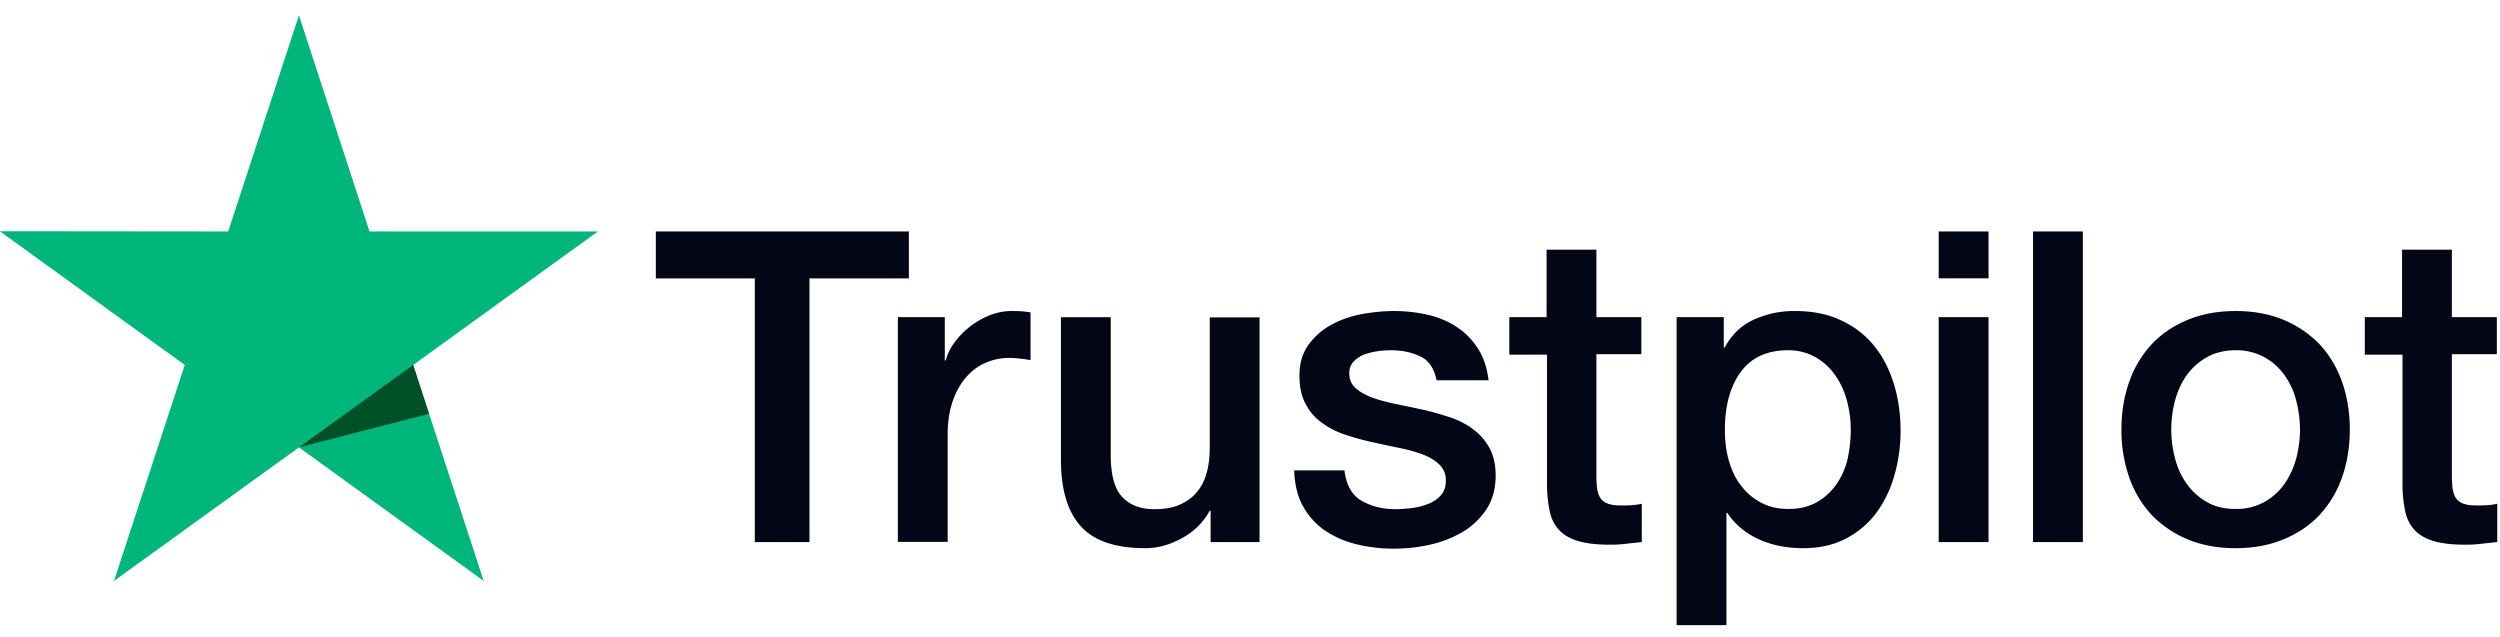 <svg width="106" height="27" fill="none" xmlns="http://www.w3.org/2000/svg"><g clipPath="url(#a)"><path d="M27.816 9.813h10.72v1.99h-4.215v11.18h-2.318v-11.18h-4.196v-1.99h.009Zm10.262 3.634h1.981v1.84h.038c.065-.26.187-.51.364-.752a3.36 3.36 0 0 1 .645-.67c.253-.204.533-.362.841-.492.309-.121.627-.186.944-.186.243 0 .42.01.514.019.094.009.187.027.29.037v2.026a6.772 6.772 0 0 0-.458-.065 3.901 3.901 0 0 0-.458-.028 2.49 2.49 0 0 0-1.01.214c-.317.14-.588.353-.822.622-.233.28-.42.614-.56 1.023-.14.409-.206.873-.206 1.403v4.536h-2.112v-9.527h.01Zm15.328 9.536H51.33v-1.329h-.037a2.873 2.873 0 0 1-1.16 1.152c-.513.289-1.037.437-1.57.437-1.261 0-2.177-.306-2.738-.93-.56-.622-.841-1.56-.841-2.815v-6.05h2.112v5.845c0 .837.159 1.432.486 1.776.318.343.776.52 1.355.52.449 0 .813-.065 1.112-.204.3-.14.543-.317.72-.549.187-.223.318-.502.402-.818.084-.316.122-.66.122-1.031v-5.53h2.112v9.526Zm3.598-3.058c.066.614.3 1.041.701 1.292.411.242.897.372 1.467.372.197 0 .42-.019.673-.046.253-.028.496-.093.71-.177.225-.084.403-.214.552-.381.14-.168.206-.381.196-.65a.896.896 0 0 0-.299-.66c-.187-.177-.42-.307-.71-.419a7.16 7.16 0 0 0-.99-.27c-.375-.074-.748-.157-1.132-.241a10.777 10.777 0 0 1-1.14-.316 3.488 3.488 0 0 1-.981-.502 2.21 2.21 0 0 1-.692-.8c-.178-.325-.262-.724-.262-1.207 0-.521.131-.949.384-1.302a2.9 2.9 0 0 1 .962-.845 4.475 4.475 0 0 1 1.3-.456c.476-.084.934-.13 1.364-.13.495 0 .972.056 1.42.158.45.102.86.27 1.225.511.364.232.663.54.906.911.243.372.393.827.458 1.357h-2.205c-.103-.502-.327-.846-.692-1.013-.364-.177-.785-.26-1.252-.26-.15 0-.327.009-.533.037a2.937 2.937 0 0 0-.58.14 1.258 1.258 0 0 0-.457.297.717.717 0 0 0-.187.51c0 .261.093.465.27.623.178.159.412.289.702.4.29.102.616.195.99.27.374.074.757.158 1.15.241.383.084.757.196 1.13.316.375.121.702.289.992.502.29.214.523.474.7.79.178.316.272.716.272 1.18 0 .568-.131 1.042-.393 1.441-.262.39-.598.716-1.01.958a4.763 4.763 0 0 1-1.383.539 6.972 6.972 0 0 1-1.504.167 6.418 6.418 0 0 1-1.683-.204 4.105 4.105 0 0 1-1.336-.614 3.047 3.047 0 0 1-.888-1.032c-.215-.409-.327-.901-.346-1.468h2.131v-.019Zm6.972-6.478h1.599v-2.862h2.112v2.862h1.906v1.57h-1.906v5.094c0 .223.009.41.028.576.018.158.065.298.13.41a.598.598 0 0 0 .309.25c.14.056.318.084.56.084.15 0 .3 0 .45-.01.149-.009.298-.027.448-.064v1.626c-.234.028-.467.047-.682.075a5.49 5.49 0 0 1-.683.037c-.56 0-1.009-.056-1.345-.158-.337-.103-.608-.26-.795-.465-.196-.205-.318-.456-.392-.762a5.706 5.706 0 0 1-.122-1.05v-5.623h-1.598v-1.59h-.019Zm7.113 0h2v1.292h.037c.3-.558.71-.948 1.243-1.19a4.116 4.116 0 0 1 1.73-.362c.756 0 1.41.13 1.971.4.561.26 1.028.622 1.402 1.087.374.465.645 1.004.832 1.617.187.614.28 1.273.28 1.97 0 .642-.084 1.265-.252 1.86a4.964 4.964 0 0 1-.757 1.598 3.71 3.71 0 0 1-1.29 1.106c-.523.279-1.13.418-1.841.418-.308 0-.617-.027-.925-.083a4.091 4.091 0 0 1-.888-.27 3.213 3.213 0 0 1-.785-.474 2.95 2.95 0 0 1-.608-.669h-.037v4.759h-2.112V13.447Zm7.383 4.777c0-.427-.056-.845-.168-1.254a3.377 3.377 0 0 0-.505-1.078 2.567 2.567 0 0 0-.832-.753 2.343 2.343 0 0 0-1.15-.288c-.887 0-1.56.306-2.009.92-.448.613-.673 1.431-.673 2.453 0 .484.057.93.178 1.339.122.409.29.762.533 1.06.233.297.514.53.84.696.328.177.711.26 1.141.26.486 0 .888-.102 1.225-.297a2.58 2.58 0 0 0 .822-.762 3.16 3.16 0 0 0 .467-1.069c.084-.4.131-.808.131-1.227Zm3.73-8.41h2.112v1.988H82.2V9.813Zm0 3.633h2.112v9.536H82.2v-9.536Zm4-3.634h2.112v13.17H86.2V9.813Zm8.588 13.43c-.766 0-1.448-.13-2.046-.38a4.519 4.519 0 0 1-1.524-1.042 4.527 4.527 0 0 1-.944-1.589 6.102 6.102 0 0 1-.327-2.026c0-.725.112-1.394.327-2.008a4.527 4.527 0 0 1 .944-1.589c.412-.446.925-.79 1.524-1.041.598-.25 1.28-.381 2.046-.381.767 0 1.45.13 2.047.381a4.52 4.52 0 0 1 1.524 1.041c.41.446.729.976.944 1.59.215.613.327 1.282.327 2.007 0 .734-.112 1.413-.327 2.026a4.528 4.528 0 0 1-.944 1.59c-.412.445-.926.79-1.524 1.04-.598.251-1.28.381-2.047.381Zm0-1.663a2.46 2.46 0 0 0 1.225-.298 2.6 2.6 0 0 0 .85-.771c.225-.316.384-.679.496-1.078.102-.4.159-.809.159-1.227a4.95 4.95 0 0 0-.16-1.218 3.172 3.172 0 0 0-.495-1.078 2.574 2.574 0 0 0-.85-.762 2.46 2.46 0 0 0-1.225-.297c-.467 0-.878.102-1.224.297a2.68 2.68 0 0 0-.85.762c-.225.316-.384.67-.496 1.078a4.95 4.95 0 0 0-.159 1.218c0 .418.056.827.16 1.227.102.4.27.762.495 1.078a2.6 2.6 0 0 0 .85.771c.346.205.757.298 1.224.298Zm5.459-8.133h1.598v-2.862h2.112v2.862h1.907v1.57h-1.907v5.094c0 .223.009.41.028.576.019.158.066.298.131.41a.596.596 0 0 0 .308.25c.141.056.318.084.561.084.15 0 .299 0 .449-.01a2.48 2.48 0 0 0 .448-.064v1.626c-.233.028-.467.047-.682.075a5.49 5.49 0 0 1-.682.037c-.561 0-1.01-.056-1.346-.158-.336-.103-.608-.26-.794-.465-.197-.205-.318-.456-.393-.762a5.709 5.709 0 0 1-.121-1.05v-5.623h-1.599v-1.59h-.018Z" fill="#020617"/><path d="M25.349 9.813h-9.683L12.676.65l-3 9.164-9.683-.01 7.841 5.67-3 9.155 7.841-5.66 7.832 5.66-2.99-9.155 7.832-5.66Z" fill="#00B67A"/><path d="m18.19 17.546-.673-2.073-4.842 3.495 5.514-1.422Z" fill="#005128"/></g><defs><clipPath id="a"><path fill="#fff" transform="translate(-.01 .5)" d="M0 0h106v26.08H0z"/></clipPath></defs></svg>